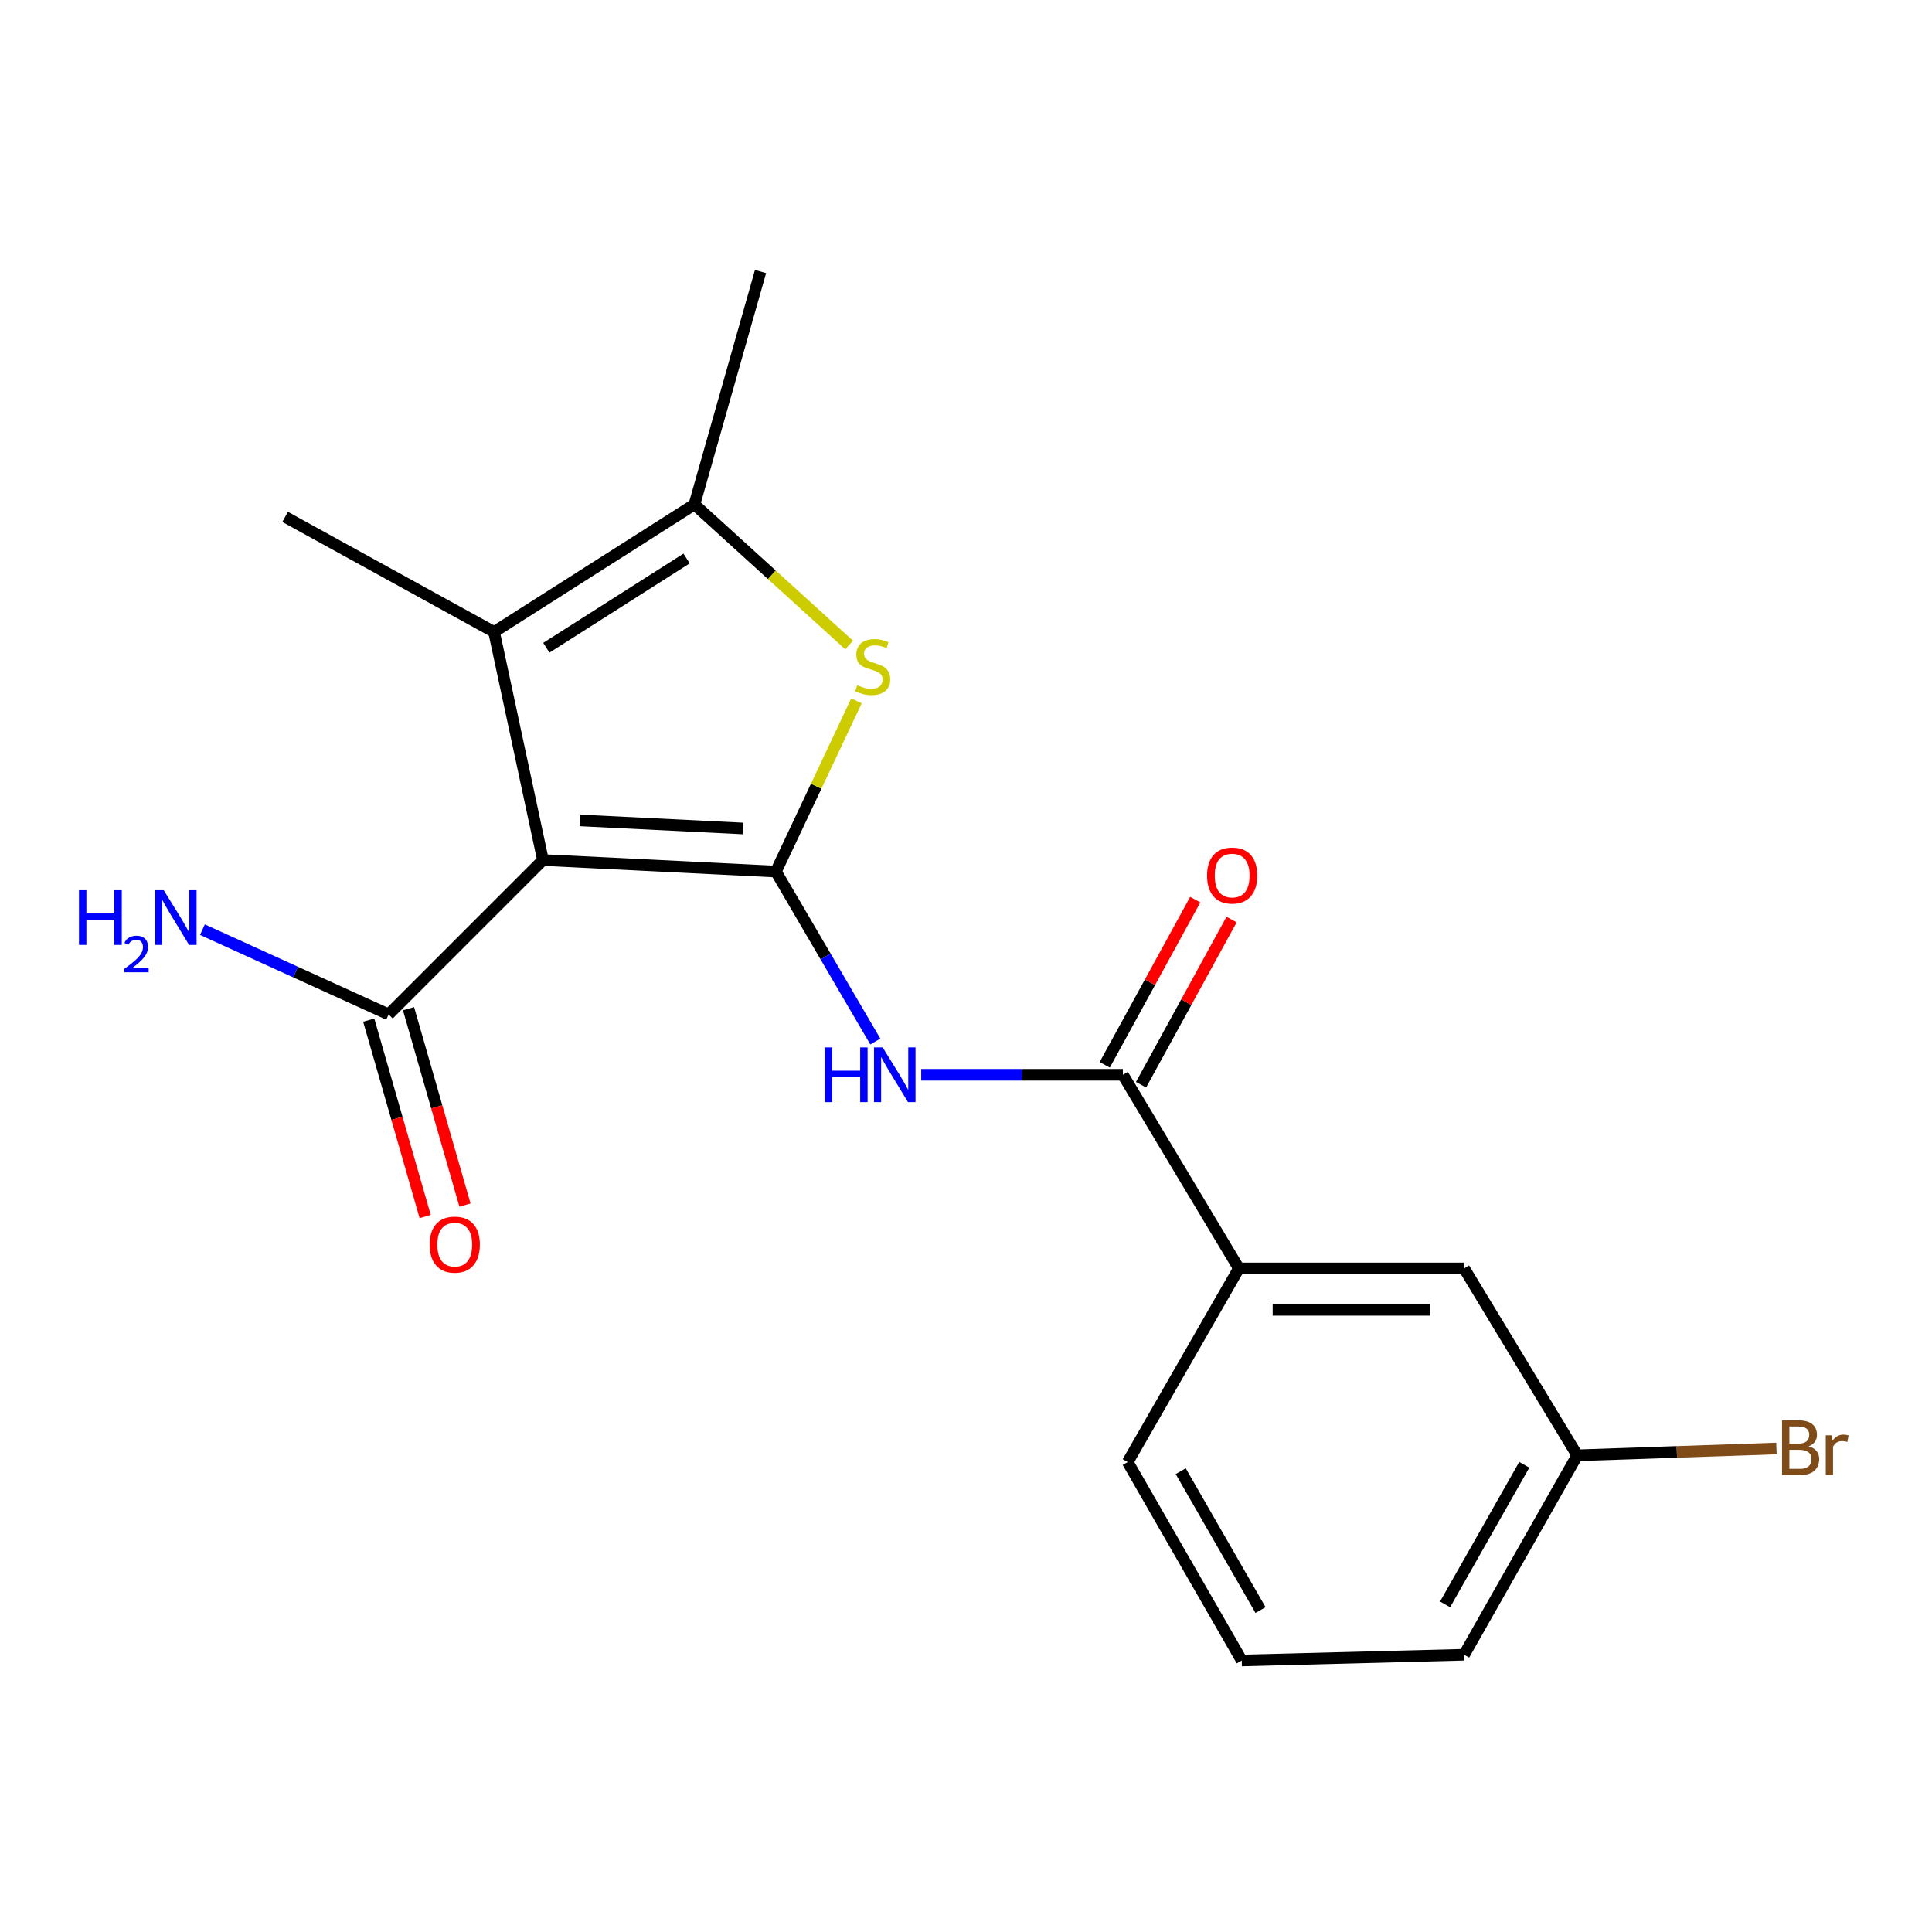 <?xml version='1.0' encoding='iso-8859-1'?>
<svg version='1.1' baseProfile='full'
              xmlns='http://www.w3.org/2000/svg'
                      xmlns:rdkit='http://www.rdkit.org/xml'
                      xmlns:xlink='http://www.w3.org/1999/xlink'
                  xml:space='preserve'
width='1000px' height='1000px' viewBox='0 0 1000 1000'>
<!-- END OF HEADER -->
<rect style='opacity:1.0;fill:#FFFFFF;stroke:none' width='1000' height='1000' x='0' y='0'> </rect>
<path class='bond-0' d='M 401.61,451.128 L 281.036,445.161' style='fill:none;fill-rule:evenodd;stroke:#000000;stroke-width:6px;stroke-linecap:butt;stroke-linejoin:miter;stroke-opacity:1' />
<path class='bond-0' d='M 384.583,428.823 L 300.181,424.647' style='fill:none;fill-rule:evenodd;stroke:#000000;stroke-width:6px;stroke-linecap:butt;stroke-linejoin:miter;stroke-opacity:1' />
<path class='bond-1' d='M 401.61,451.128 L 422.457,406.941' style='fill:none;fill-rule:evenodd;stroke:#000000;stroke-width:6px;stroke-linecap:butt;stroke-linejoin:miter;stroke-opacity:1' />
<path class='bond-1' d='M 422.457,406.941 L 443.304,362.755' style='fill:none;fill-rule:evenodd;stroke:#CCCC00;stroke-width:6px;stroke-linecap:butt;stroke-linejoin:miter;stroke-opacity:1' />
<path class='bond-3' d='M 401.61,451.128 L 427.337,495.112' style='fill:none;fill-rule:evenodd;stroke:#000000;stroke-width:6px;stroke-linecap:butt;stroke-linejoin:miter;stroke-opacity:1' />
<path class='bond-3' d='M 427.337,495.112 L 453.065,539.097' style='fill:none;fill-rule:evenodd;stroke:#0000FF;stroke-width:6px;stroke-linecap:butt;stroke-linejoin:miter;stroke-opacity:1' />
<path class='bond-2' d='M 281.036,445.161 L 255.719,327.089' style='fill:none;fill-rule:evenodd;stroke:#000000;stroke-width:6px;stroke-linecap:butt;stroke-linejoin:miter;stroke-opacity:1' />
<path class='bond-6' d='M 281.036,445.161 L 201.154,525.055' style='fill:none;fill-rule:evenodd;stroke:#000000;stroke-width:6px;stroke-linecap:butt;stroke-linejoin:miter;stroke-opacity:1' />
<path class='bond-4' d='M 439.512,333.857 L 399.471,297.474' style='fill:none;fill-rule:evenodd;stroke:#CCCC00;stroke-width:6px;stroke-linecap:butt;stroke-linejoin:miter;stroke-opacity:1' />
<path class='bond-4' d='M 399.471,297.474 L 359.43,261.092' style='fill:none;fill-rule:evenodd;stroke:#000000;stroke-width:6px;stroke-linecap:butt;stroke-linejoin:miter;stroke-opacity:1' />
<path class='bond-13' d='M 255.719,327.089 L 147.577,267.534' style='fill:none;fill-rule:evenodd;stroke:#000000;stroke-width:6px;stroke-linecap:butt;stroke-linejoin:miter;stroke-opacity:1' />
<path class='bond-19' d='M 255.719,327.089 L 359.43,261.092' style='fill:none;fill-rule:evenodd;stroke:#000000;stroke-width:6px;stroke-linecap:butt;stroke-linejoin:miter;stroke-opacity:1' />
<path class='bond-19' d='M 282.783,335.273 L 355.381,289.075' style='fill:none;fill-rule:evenodd;stroke:#000000;stroke-width:6px;stroke-linecap:butt;stroke-linejoin:miter;stroke-opacity:1' />
<path class='bond-5' d='M 476.821,556.303 L 529.011,556.303' style='fill:none;fill-rule:evenodd;stroke:#0000FF;stroke-width:6px;stroke-linecap:butt;stroke-linejoin:miter;stroke-opacity:1' />
<path class='bond-5' d='M 529.011,556.303 L 581.202,556.303' style='fill:none;fill-rule:evenodd;stroke:#000000;stroke-width:6px;stroke-linecap:butt;stroke-linejoin:miter;stroke-opacity:1' />
<path class='bond-15' d='M 359.43,261.092 L 393.655,140.542' style='fill:none;fill-rule:evenodd;stroke:#000000;stroke-width:6px;stroke-linecap:butt;stroke-linejoin:miter;stroke-opacity:1' />
<path class='bond-7' d='M 581.202,556.303 L 641.244,656.537' style='fill:none;fill-rule:evenodd;stroke:#000000;stroke-width:6px;stroke-linecap:butt;stroke-linejoin:miter;stroke-opacity:1' />
<path class='bond-8' d='M 590.6,561.455 L 614.032,518.706' style='fill:none;fill-rule:evenodd;stroke:#000000;stroke-width:6px;stroke-linecap:butt;stroke-linejoin:miter;stroke-opacity:1' />
<path class='bond-8' d='M 614.032,518.706 L 637.463,475.958' style='fill:none;fill-rule:evenodd;stroke:#FF0000;stroke-width:6px;stroke-linecap:butt;stroke-linejoin:miter;stroke-opacity:1' />
<path class='bond-8' d='M 571.803,551.152 L 595.235,508.403' style='fill:none;fill-rule:evenodd;stroke:#000000;stroke-width:6px;stroke-linecap:butt;stroke-linejoin:miter;stroke-opacity:1' />
<path class='bond-8' d='M 595.235,508.403 L 618.666,465.655' style='fill:none;fill-rule:evenodd;stroke:#FF0000;stroke-width:6px;stroke-linecap:butt;stroke-linejoin:miter;stroke-opacity:1' />
<path class='bond-9' d='M 190.853,528.016 L 205.463,578.844' style='fill:none;fill-rule:evenodd;stroke:#000000;stroke-width:6px;stroke-linecap:butt;stroke-linejoin:miter;stroke-opacity:1' />
<path class='bond-9' d='M 205.463,578.844 L 220.072,629.672' style='fill:none;fill-rule:evenodd;stroke:#FF0000;stroke-width:6px;stroke-linecap:butt;stroke-linejoin:miter;stroke-opacity:1' />
<path class='bond-9' d='M 211.454,522.095 L 226.064,572.923' style='fill:none;fill-rule:evenodd;stroke:#000000;stroke-width:6px;stroke-linecap:butt;stroke-linejoin:miter;stroke-opacity:1' />
<path class='bond-9' d='M 226.064,572.923 L 240.673,623.751' style='fill:none;fill-rule:evenodd;stroke:#FF0000;stroke-width:6px;stroke-linecap:butt;stroke-linejoin:miter;stroke-opacity:1' />
<path class='bond-11' d='M 201.154,525.055 L 152.966,503.126' style='fill:none;fill-rule:evenodd;stroke:#000000;stroke-width:6px;stroke-linecap:butt;stroke-linejoin:miter;stroke-opacity:1' />
<path class='bond-11' d='M 152.966,503.126 L 104.777,481.197' style='fill:none;fill-rule:evenodd;stroke:#0000FF;stroke-width:6px;stroke-linecap:butt;stroke-linejoin:miter;stroke-opacity:1' />
<path class='bond-10' d='M 641.244,656.537 L 757.829,656.537' style='fill:none;fill-rule:evenodd;stroke:#000000;stroke-width:6px;stroke-linecap:butt;stroke-linejoin:miter;stroke-opacity:1' />
<path class='bond-10' d='M 658.732,677.973 L 740.341,677.973' style='fill:none;fill-rule:evenodd;stroke:#000000;stroke-width:6px;stroke-linecap:butt;stroke-linejoin:miter;stroke-opacity:1' />
<path class='bond-16' d='M 641.244,656.537 L 583.691,756.759' style='fill:none;fill-rule:evenodd;stroke:#000000;stroke-width:6px;stroke-linecap:butt;stroke-linejoin:miter;stroke-opacity:1' />
<path class='bond-12' d='M 757.829,656.537 L 816.383,753.27' style='fill:none;fill-rule:evenodd;stroke:#000000;stroke-width:6px;stroke-linecap:butt;stroke-linejoin:miter;stroke-opacity:1' />
<path class='bond-14' d='M 816.383,753.27 L 867.931,751.507' style='fill:none;fill-rule:evenodd;stroke:#000000;stroke-width:6px;stroke-linecap:butt;stroke-linejoin:miter;stroke-opacity:1' />
<path class='bond-14' d='M 867.931,751.507 L 919.479,749.744' style='fill:none;fill-rule:evenodd;stroke:#7F4C19;stroke-width:6px;stroke-linecap:butt;stroke-linejoin:miter;stroke-opacity:1' />
<path class='bond-20' d='M 816.383,753.27 L 757.829,856.481' style='fill:none;fill-rule:evenodd;stroke:#000000;stroke-width:6px;stroke-linecap:butt;stroke-linejoin:miter;stroke-opacity:1' />
<path class='bond-20' d='M 788.956,758.175 L 747.968,830.422' style='fill:none;fill-rule:evenodd;stroke:#000000;stroke-width:6px;stroke-linecap:butt;stroke-linejoin:miter;stroke-opacity:1' />
<path class='bond-17' d='M 583.691,756.759 L 642.721,859.458' style='fill:none;fill-rule:evenodd;stroke:#000000;stroke-width:6px;stroke-linecap:butt;stroke-linejoin:miter;stroke-opacity:1' />
<path class='bond-17' d='M 611.129,761.482 L 652.451,833.371' style='fill:none;fill-rule:evenodd;stroke:#000000;stroke-width:6px;stroke-linecap:butt;stroke-linejoin:miter;stroke-opacity:1' />
<path class='bond-18' d='M 642.721,859.458 L 757.829,856.481' style='fill:none;fill-rule:evenodd;stroke:#000000;stroke-width:6px;stroke-linecap:butt;stroke-linejoin:miter;stroke-opacity:1' />
<path  class='atom-2' d='M 443.709 354.659
Q 444.029 354.779, 445.349 355.339
Q 446.669 355.899, 448.109 356.259
Q 449.589 356.579, 451.029 356.579
Q 453.709 356.579, 455.269 355.299
Q 456.829 353.979, 456.829 351.699
Q 456.829 350.139, 456.029 349.179
Q 455.269 348.219, 454.069 347.699
Q 452.869 347.179, 450.869 346.579
Q 448.349 345.819, 446.829 345.099
Q 445.349 344.379, 444.269 342.859
Q 443.229 341.339, 443.229 338.779
Q 443.229 335.219, 445.629 333.019
Q 448.069 330.819, 452.869 330.819
Q 456.149 330.819, 459.869 332.379
L 458.949 335.459
Q 455.549 334.059, 452.989 334.059
Q 450.229 334.059, 448.709 335.219
Q 447.189 336.339, 447.229 338.299
Q 447.229 339.819, 447.989 340.739
Q 448.789 341.659, 449.909 342.179
Q 451.069 342.699, 452.989 343.299
Q 455.549 344.099, 457.069 344.899
Q 458.589 345.699, 459.669 347.339
Q 460.789 348.939, 460.789 351.699
Q 460.789 355.619, 458.149 357.739
Q 455.549 359.819, 451.189 359.819
Q 448.669 359.819, 446.749 359.259
Q 444.869 358.739, 442.629 357.819
L 443.709 354.659
' fill='#CCCC00'/>
<path  class='atom-4' d='M 426.909 542.143
L 430.749 542.143
L 430.749 554.183
L 445.229 554.183
L 445.229 542.143
L 449.069 542.143
L 449.069 570.463
L 445.229 570.463
L 445.229 557.383
L 430.749 557.383
L 430.749 570.463
L 426.909 570.463
L 426.909 542.143
' fill='#0000FF'/>
<path  class='atom-4' d='M 456.869 542.143
L 466.149 557.143
Q 467.069 558.623, 468.549 561.303
Q 470.029 563.983, 470.109 564.143
L 470.109 542.143
L 473.869 542.143
L 473.869 570.463
L 469.989 570.463
L 460.029 554.063
Q 458.869 552.143, 457.629 549.943
Q 456.429 547.743, 456.069 547.063
L 456.069 570.463
L 452.389 570.463
L 452.389 542.143
L 456.869 542.143
' fill='#0000FF'/>
<path  class='atom-9' d='M 624.767 453.184
Q 624.767 446.384, 628.127 442.584
Q 631.487 438.784, 637.767 438.784
Q 644.047 438.784, 647.407 442.584
Q 650.767 446.384, 650.767 453.184
Q 650.767 460.064, 647.367 463.984
Q 643.967 467.864, 637.767 467.864
Q 631.527 467.864, 628.127 463.984
Q 624.767 460.104, 624.767 453.184
M 637.767 464.664
Q 642.087 464.664, 644.407 461.784
Q 646.767 458.864, 646.767 453.184
Q 646.767 447.624, 644.407 444.824
Q 642.087 441.984, 637.767 441.984
Q 633.447 441.984, 631.087 444.784
Q 628.767 447.584, 628.767 453.184
Q 628.767 458.904, 631.087 461.784
Q 633.447 464.664, 637.767 464.664
' fill='#FF0000'/>
<path  class='atom-10' d='M 222.379 644.209
Q 222.379 637.409, 225.739 633.609
Q 229.099 629.809, 235.379 629.809
Q 241.659 629.809, 245.019 633.609
Q 248.379 637.409, 248.379 644.209
Q 248.379 651.089, 244.979 655.009
Q 241.579 658.889, 235.379 658.889
Q 229.139 658.889, 225.739 655.009
Q 222.379 651.129, 222.379 644.209
M 235.379 655.689
Q 239.699 655.689, 242.019 652.809
Q 244.379 649.889, 244.379 644.209
Q 244.379 638.649, 242.019 635.849
Q 239.699 633.009, 235.379 633.009
Q 231.059 633.009, 228.699 635.809
Q 226.379 638.609, 226.379 644.209
Q 226.379 649.929, 228.699 652.809
Q 231.059 655.689, 235.379 655.689
' fill='#FF0000'/>
<path  class='atom-12' d='M 40.879 460.773
L 44.719 460.773
L 44.719 472.813
L 59.199 472.813
L 59.199 460.773
L 63.039 460.773
L 63.039 489.093
L 59.199 489.093
L 59.199 476.013
L 44.719 476.013
L 44.719 489.093
L 40.879 489.093
L 40.879 460.773
' fill='#0000FF'/>
<path  class='atom-12' d='M 64.412 488.099
Q 65.099 486.33, 66.735 485.353
Q 68.372 484.35, 70.642 484.35
Q 73.467 484.35, 75.051 485.881
Q 76.635 487.413, 76.635 490.132
Q 76.635 492.904, 74.576 495.491
Q 72.543 498.078, 68.319 501.141
L 76.952 501.141
L 76.952 503.253
L 64.359 503.253
L 64.359 501.484
Q 67.844 499.002, 69.903 497.154
Q 71.989 495.306, 72.992 493.643
Q 73.995 491.98, 73.995 490.264
Q 73.995 488.469, 73.098 487.465
Q 72.2 486.462, 70.642 486.462
Q 69.138 486.462, 68.135 487.069
Q 67.131 487.677, 66.418 489.023
L 64.412 488.099
' fill='#0000FF'/>
<path  class='atom-12' d='M 84.752 460.773
L 94.032 475.773
Q 94.952 477.253, 96.432 479.933
Q 97.912 482.613, 97.992 482.773
L 97.992 460.773
L 101.752 460.773
L 101.752 489.093
L 97.872 489.093
L 87.912 472.693
Q 86.752 470.773, 85.512 468.573
Q 84.312 466.373, 83.952 465.693
L 83.952 489.093
L 80.272 489.093
L 80.272 460.773
L 84.752 460.773
' fill='#0000FF'/>
<path  class='atom-15' d='M 936.131 748.596
Q 938.851 749.356, 940.211 751.036
Q 941.611 752.676, 941.611 755.116
Q 941.611 759.036, 939.091 761.276
Q 936.611 763.476, 931.891 763.476
L 922.371 763.476
L 922.371 735.156
L 930.731 735.156
Q 935.571 735.156, 938.011 737.116
Q 940.451 739.076, 940.451 742.676
Q 940.451 746.956, 936.131 748.596
M 926.171 738.356
L 926.171 747.236
L 930.731 747.236
Q 933.531 747.236, 934.971 746.116
Q 936.451 744.956, 936.451 742.676
Q 936.451 738.356, 930.731 738.356
L 926.171 738.356
M 931.891 760.276
Q 934.651 760.276, 936.131 758.956
Q 937.611 757.636, 937.611 755.116
Q 937.611 752.796, 935.971 751.636
Q 934.371 750.436, 931.291 750.436
L 926.171 750.436
L 926.171 760.276
L 931.891 760.276
' fill='#7F4C19'/>
<path  class='atom-15' d='M 948.051 742.916
L 948.491 745.756
Q 950.651 742.556, 954.171 742.556
Q 955.291 742.556, 956.811 742.956
L 956.211 746.316
Q 954.491 745.916, 953.531 745.916
Q 951.851 745.916, 950.731 746.596
Q 949.651 747.236, 948.771 748.796
L 948.771 763.476
L 945.011 763.476
L 945.011 742.916
L 948.051 742.916
' fill='#7F4C19'/>
</svg>
